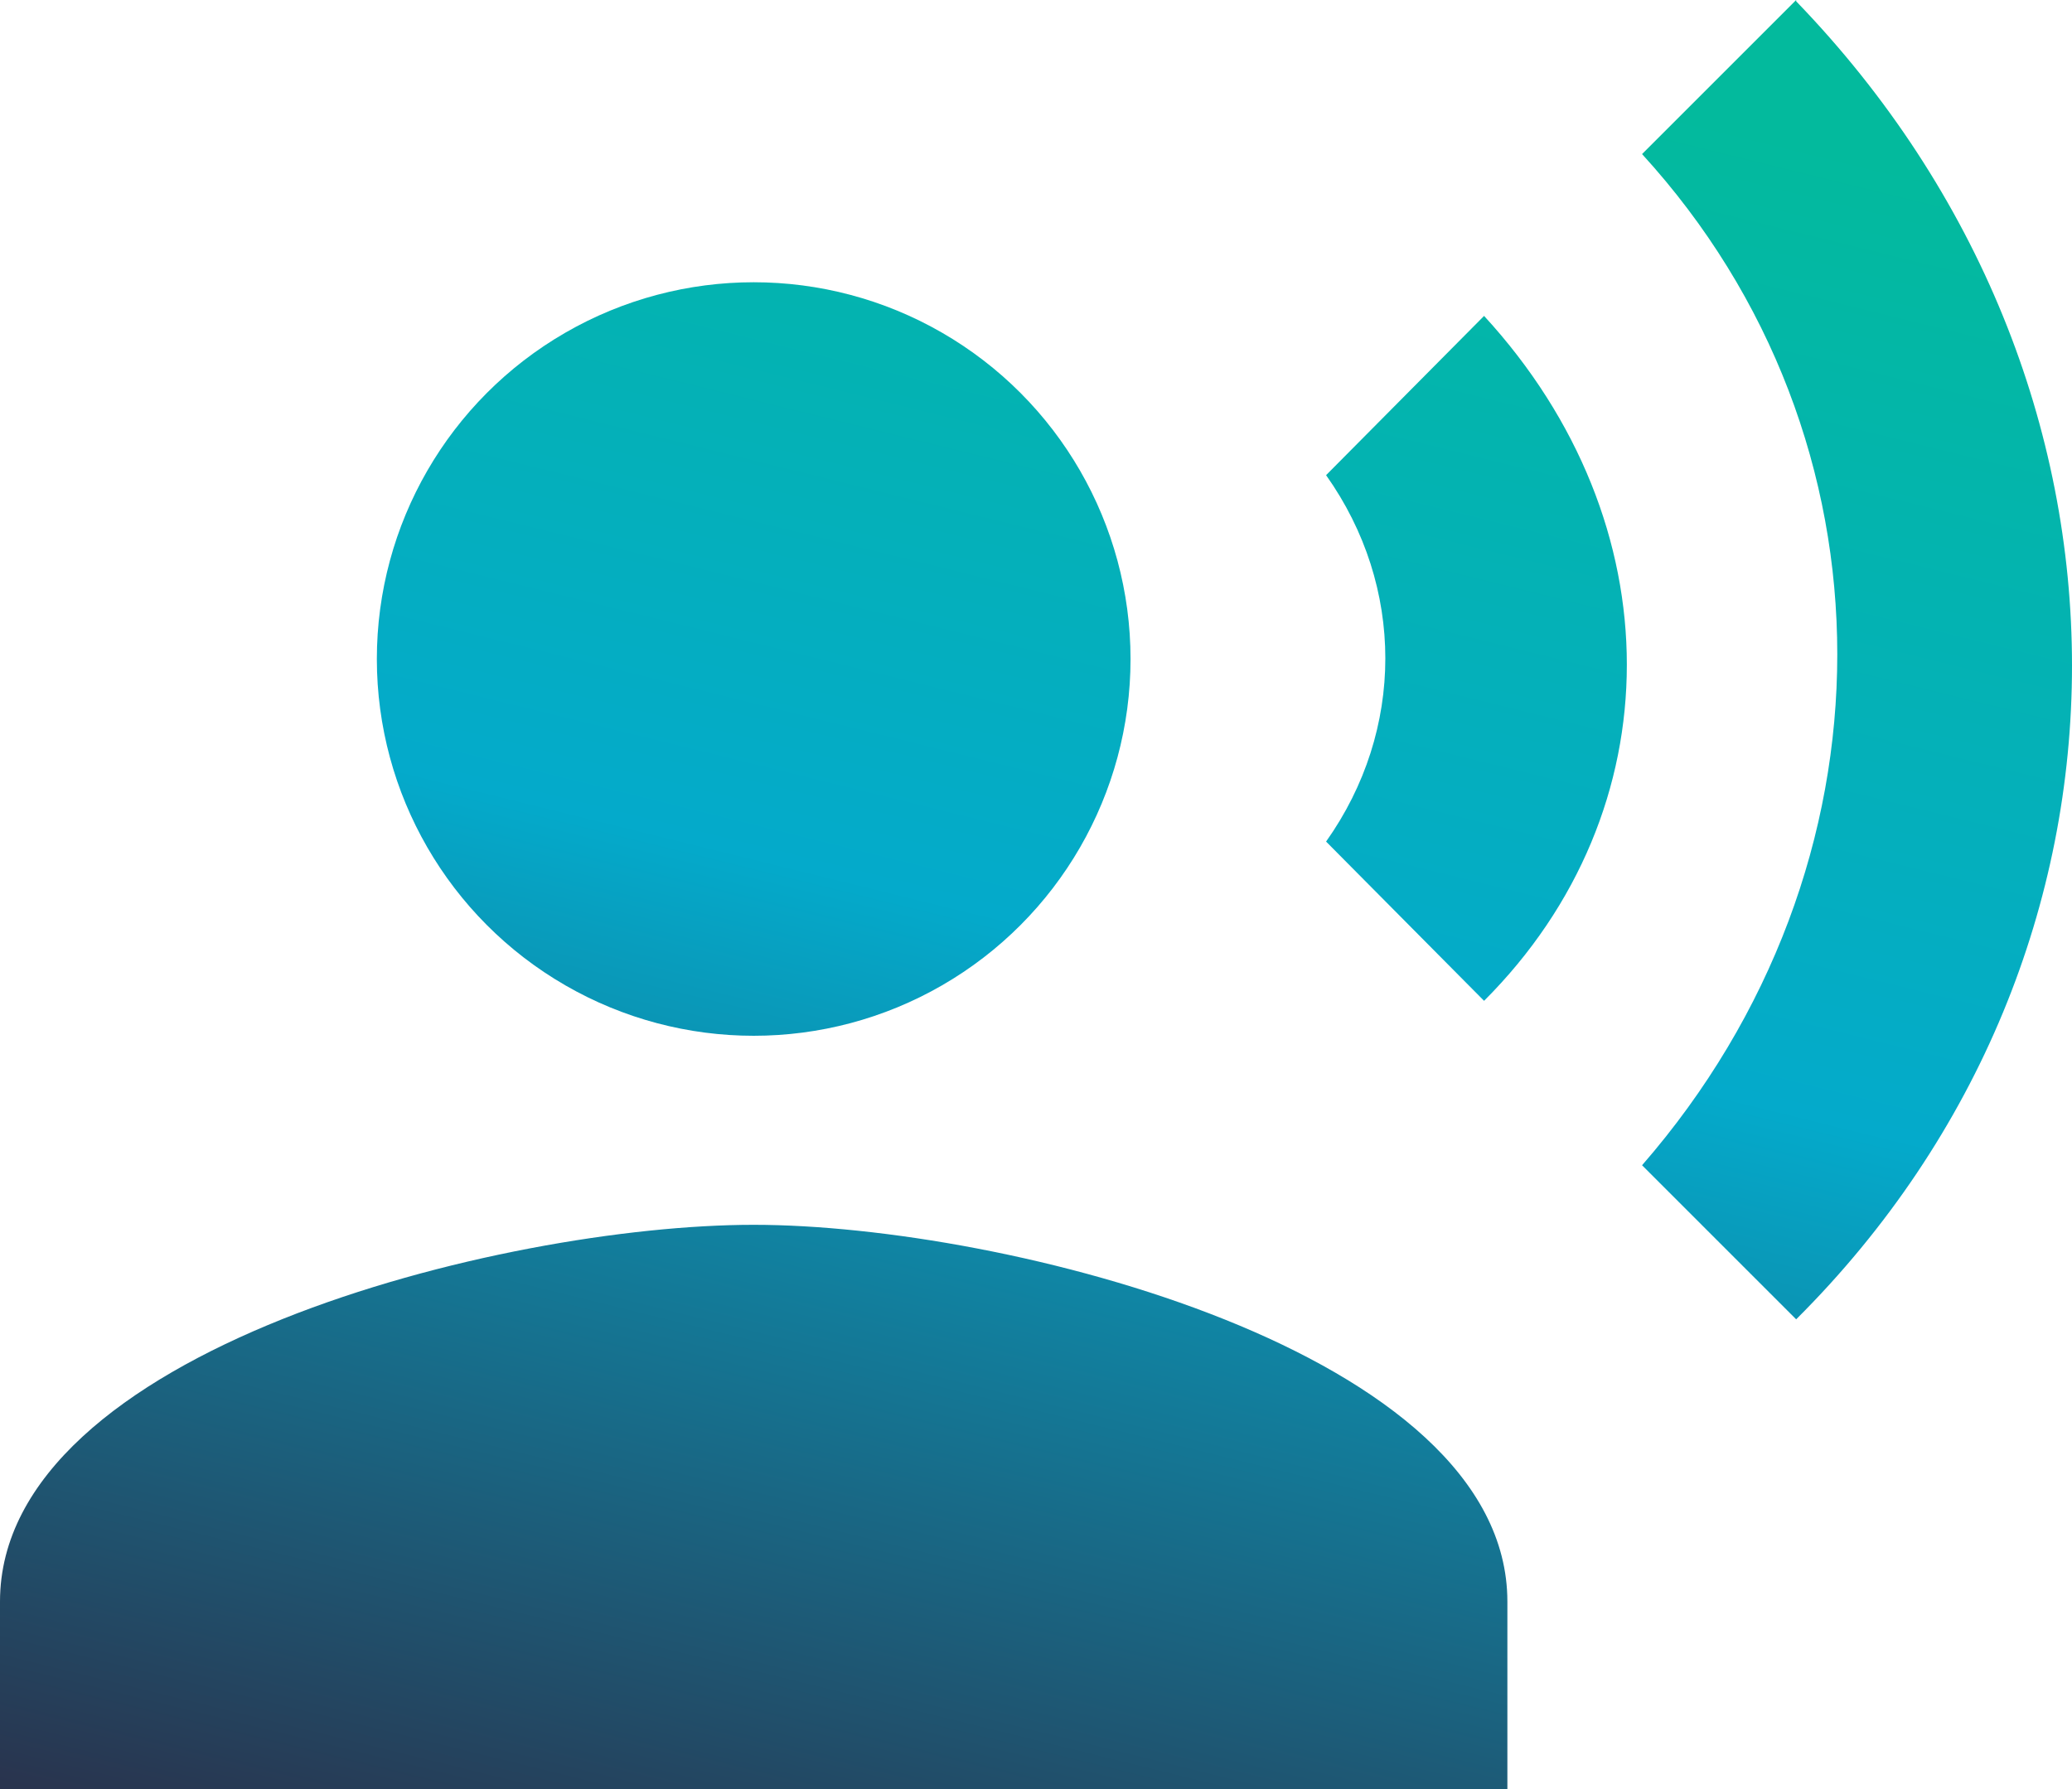 <?xml version="1.0" encoding="UTF-8"?>
<svg id="Layer_2" data-name="Layer 2" xmlns="http://www.w3.org/2000/svg" xmlns:xlink="http://www.w3.org/1999/xlink" viewBox="0 0 16 13.82">
  <defs>
    <style>
      .cls-1 {
        fill: url(#linear-gradient-2);
      }

      .cls-2 {
        fill: url(#linear-gradient);
      }
    </style>
    <linearGradient id="linear-gradient" x1="7.21" y1="-.55" x2="3.42" y2="14.81" gradientUnits="userSpaceOnUse">
      <stop offset="0" stop-color="#03ba9d"/>
      <stop offset=".46" stop-color="#04aacb"/>
      <stop offset="1" stop-color="#2a314b"/>
    </linearGradient>
    <linearGradient id="linear-gradient-2" x1="10.2" y1=".19" x2="6.41" y2="15.55" xlink:href="#linear-gradient"/>
  </defs>
  <g id="Layer_20" data-name="Layer 20">
    <g>
      <circle class="cls-2" cx="5.82" cy="5.09" r="2.91"/>
      <path class="cls-1" d="M5.82,9.46c-1.94,0-5.82.97-5.82,2.91v1.45h11.64v-1.45c0-1.93-3.88-2.91-5.82-2.91M10.24,3.67c.61.86.61,1.97,0,2.83l1.22,1.23c1.47-1.47,1.47-3.69,0-5.29l-1.22,1.23ZM13.87,0l-1.19,1.19c2.01,2.2,2.01,5.5,0,7.81l1.19,1.19c2.84-2.83,2.84-7.24,0-10.18"/>
    </g>
  </g>
</svg>